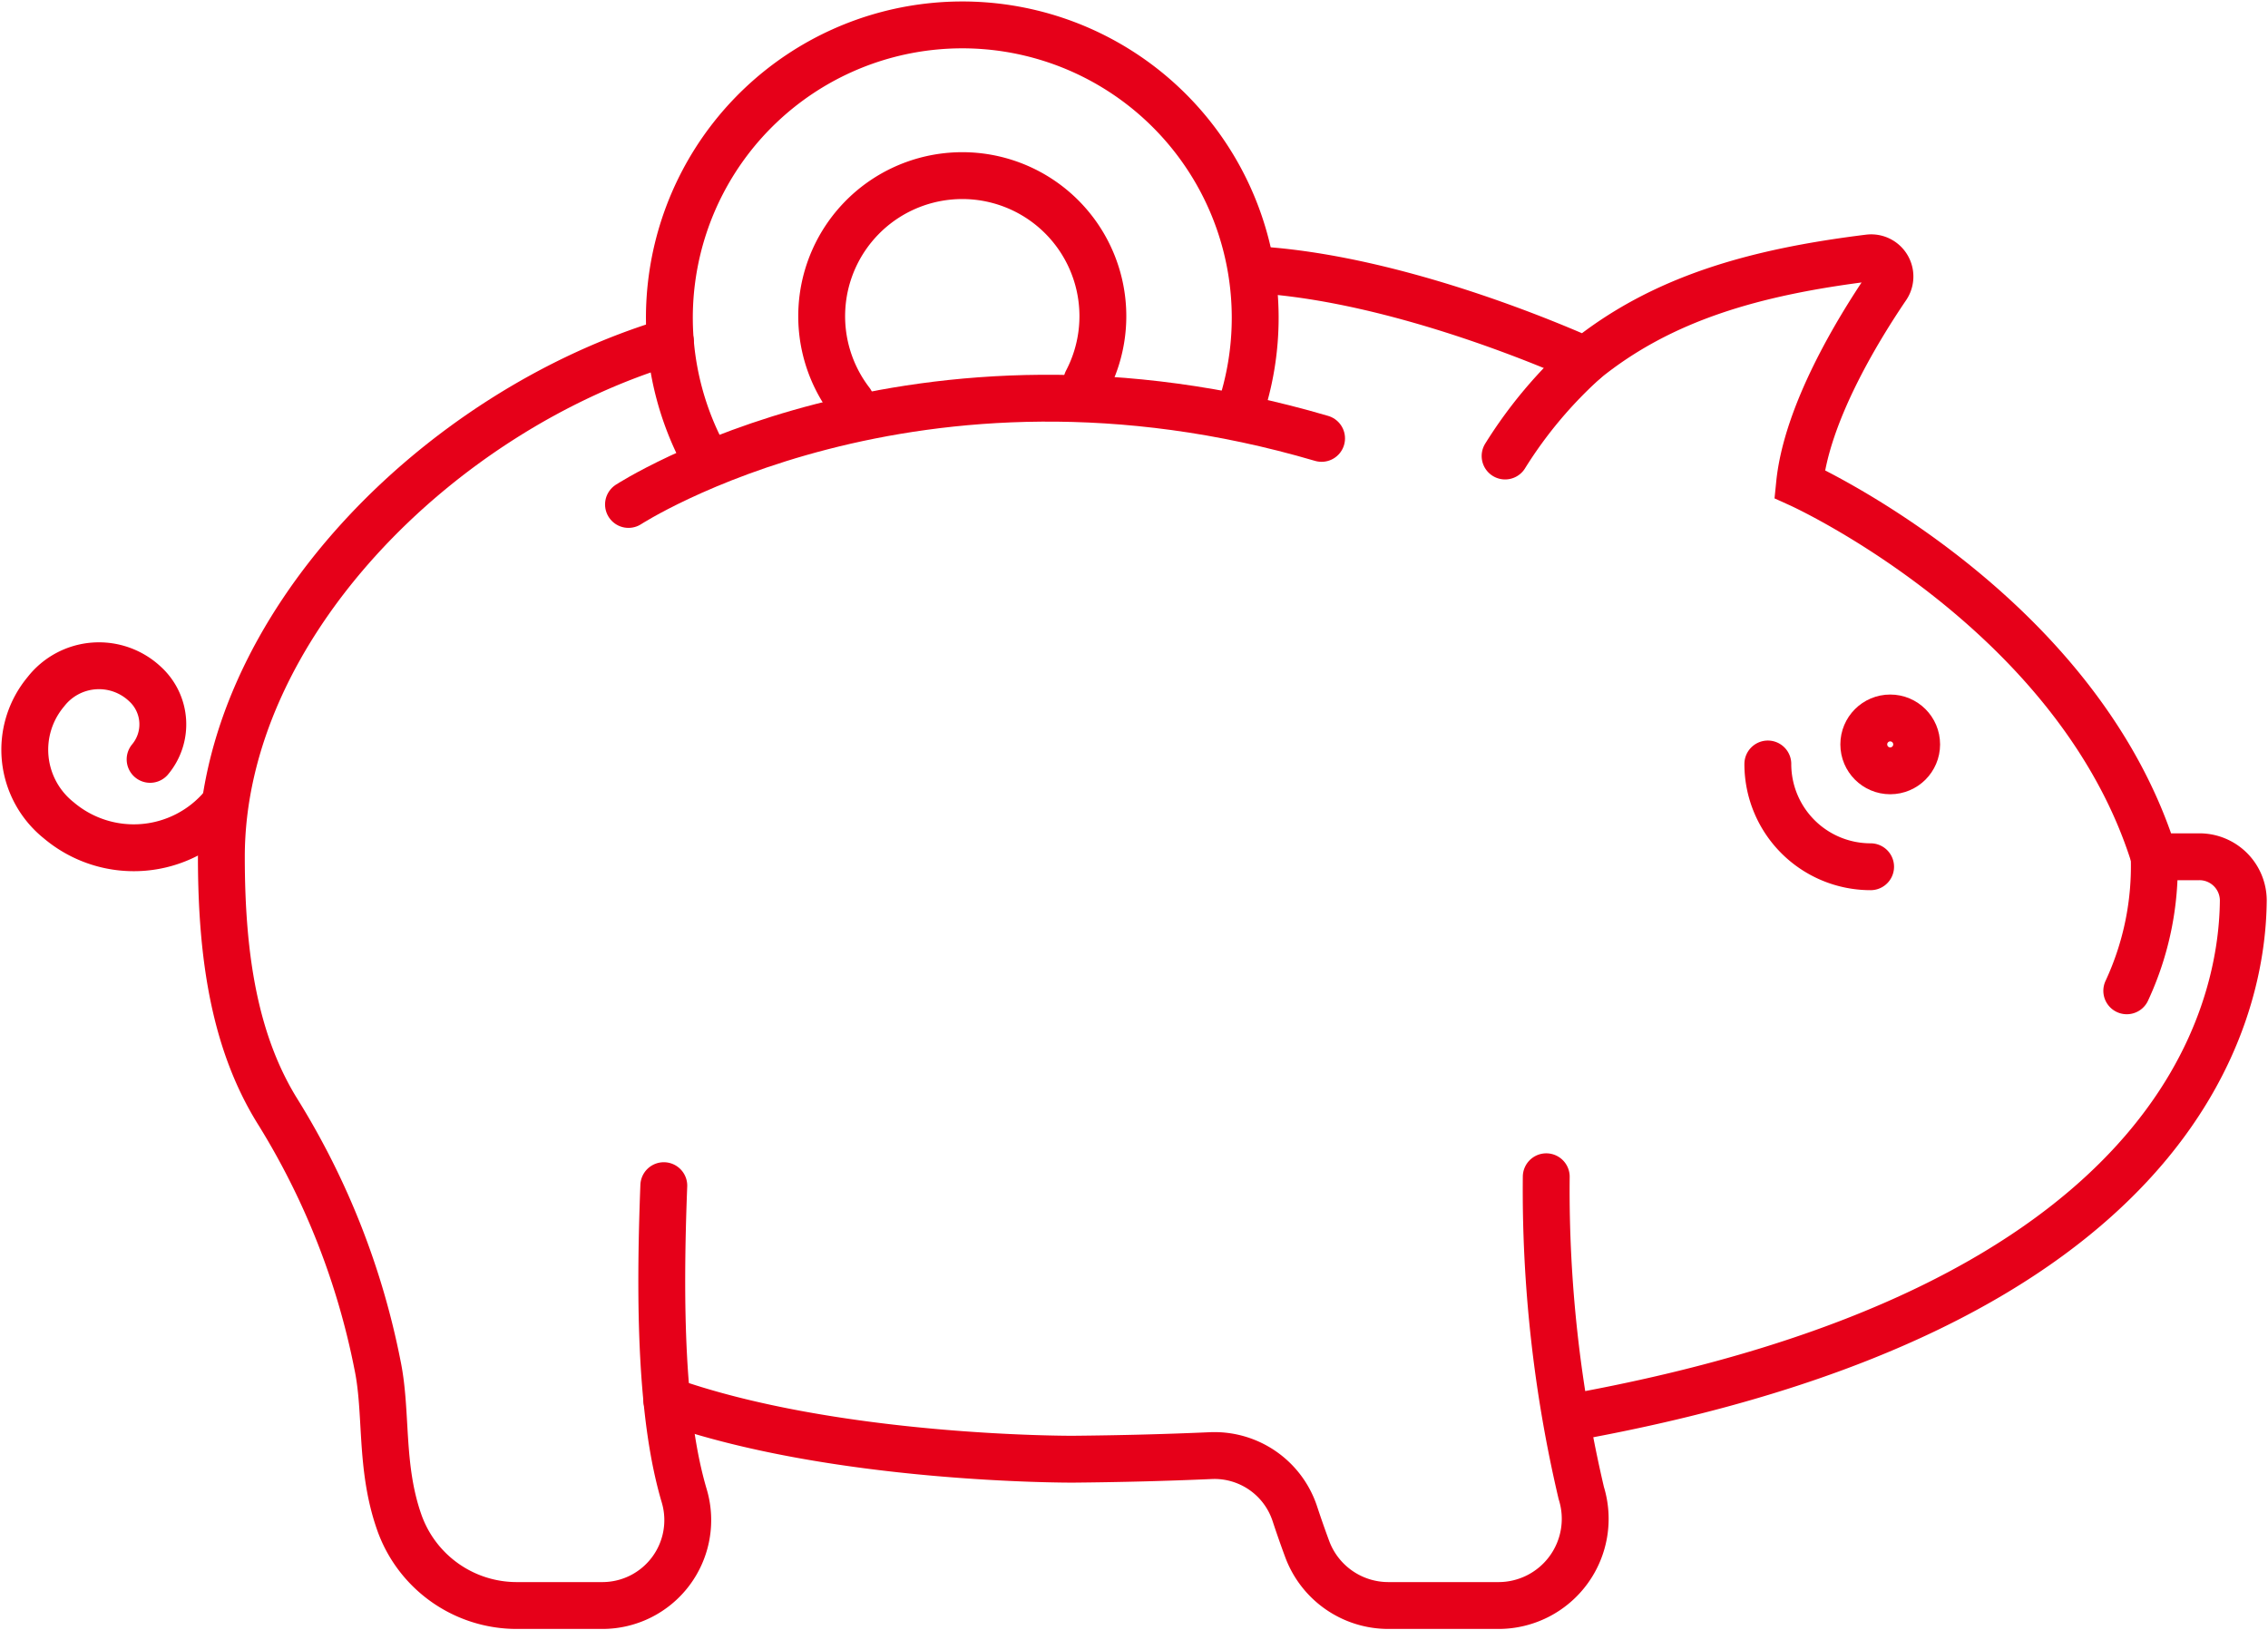 <svg xmlns="http://www.w3.org/2000/svg" viewBox="0 0 96.788 69.579"><defs><clipPath id="icon_saving_svg__a"><path data-name="Rectangle 296" fill="none" stroke="#707070" stroke-width="2" d="M0 0h96.788v69.579H0z"/></clipPath></defs><g data-name="Group 231" clip-path="url(#icon_saving_svg__a)" fill="none" stroke="#e60019" stroke-miterlimit="10" stroke-width="2"><path data-name="Path 417" d="M28.609 14.574c-9.873 2.946-19.162 12.218-19.162 22 0 4.3.575 7.981 2.452 10.95a32.331 32.331 0 014.21 10.734c.423 2.028.094 4.328.924 6.7a5.314 5.314 0 005.009 3.568h3.654a3.644 3.644 0 003.508-4.667c-.985-3.312-1.076-8.077-.876-13.253" stroke-linecap="round"/><path data-name="Path 418" d="M36.306 17.149a6 6 0 1110.074-.868" stroke-linecap="round"/><path data-name="Path 419" d="M66.627 60.577c26.388-4.622 29.068-17.349 29.107-22.146a1.872 1.872 0 00-1.874-1.863h-1.93C88.639 26.01 76.796 20.657 76.796 20.657c.3-2.973 2.427-6.5 3.724-8.41a.8.8 0 00-.758-1.239c-4.93.608-8.858 1.745-12.105 4.368-3.385-1.495-9.222-3.622-14.258-3.874"/><path data-name="Path 420" d="M28.458 59.768c7.153 2.54 17.143 2.515 17.358 2.513q3.041-.028 5.846-.152a3.611 3.611 0 013.6 2.492c.156.473.333.981.527 1.505a3.694 3.694 0 003.468 2.4h4.69a3.7 3.7 0 003.535-4.8 56.556 56.556 0 01-1.495-13.5" stroke-linecap="round"/><circle data-name="Ellipse 2" cx="1.128" cy="1.128" r="1.128" transform="translate(79.538 30.644)"/><path data-name="Path 421" d="M9.497 34.424a4.957 4.957 0 01-6.988.589 3.854 3.854 0 01-.552-5.488 2.869 2.869 0 014.249-.314 2.33 2.33 0 01.2 3.2" stroke-linecap="round"/><path data-name="Path 422" d="M67.658 15.376a18.953 18.953 0 00-3.427 4.087" stroke-linecap="round"/><path data-name="Path 423" d="M52.894 17.607a12.5 12.5 0 10-22.731 2.069" stroke-linecap="round"/><path data-name="Path 424" d="M26.821 21.531s12.189-7.929 29.578-2.82" stroke-linecap="round"/><path data-name="Path 425" d="M91.931 36.568a12.6 12.6 0 01-1.17 5.721" stroke-linecap="round"/><path data-name="Path 426" d="M75.443 32.608a4.385 4.385 0 004.386 4.386" stroke-linecap="round"/></g></svg>